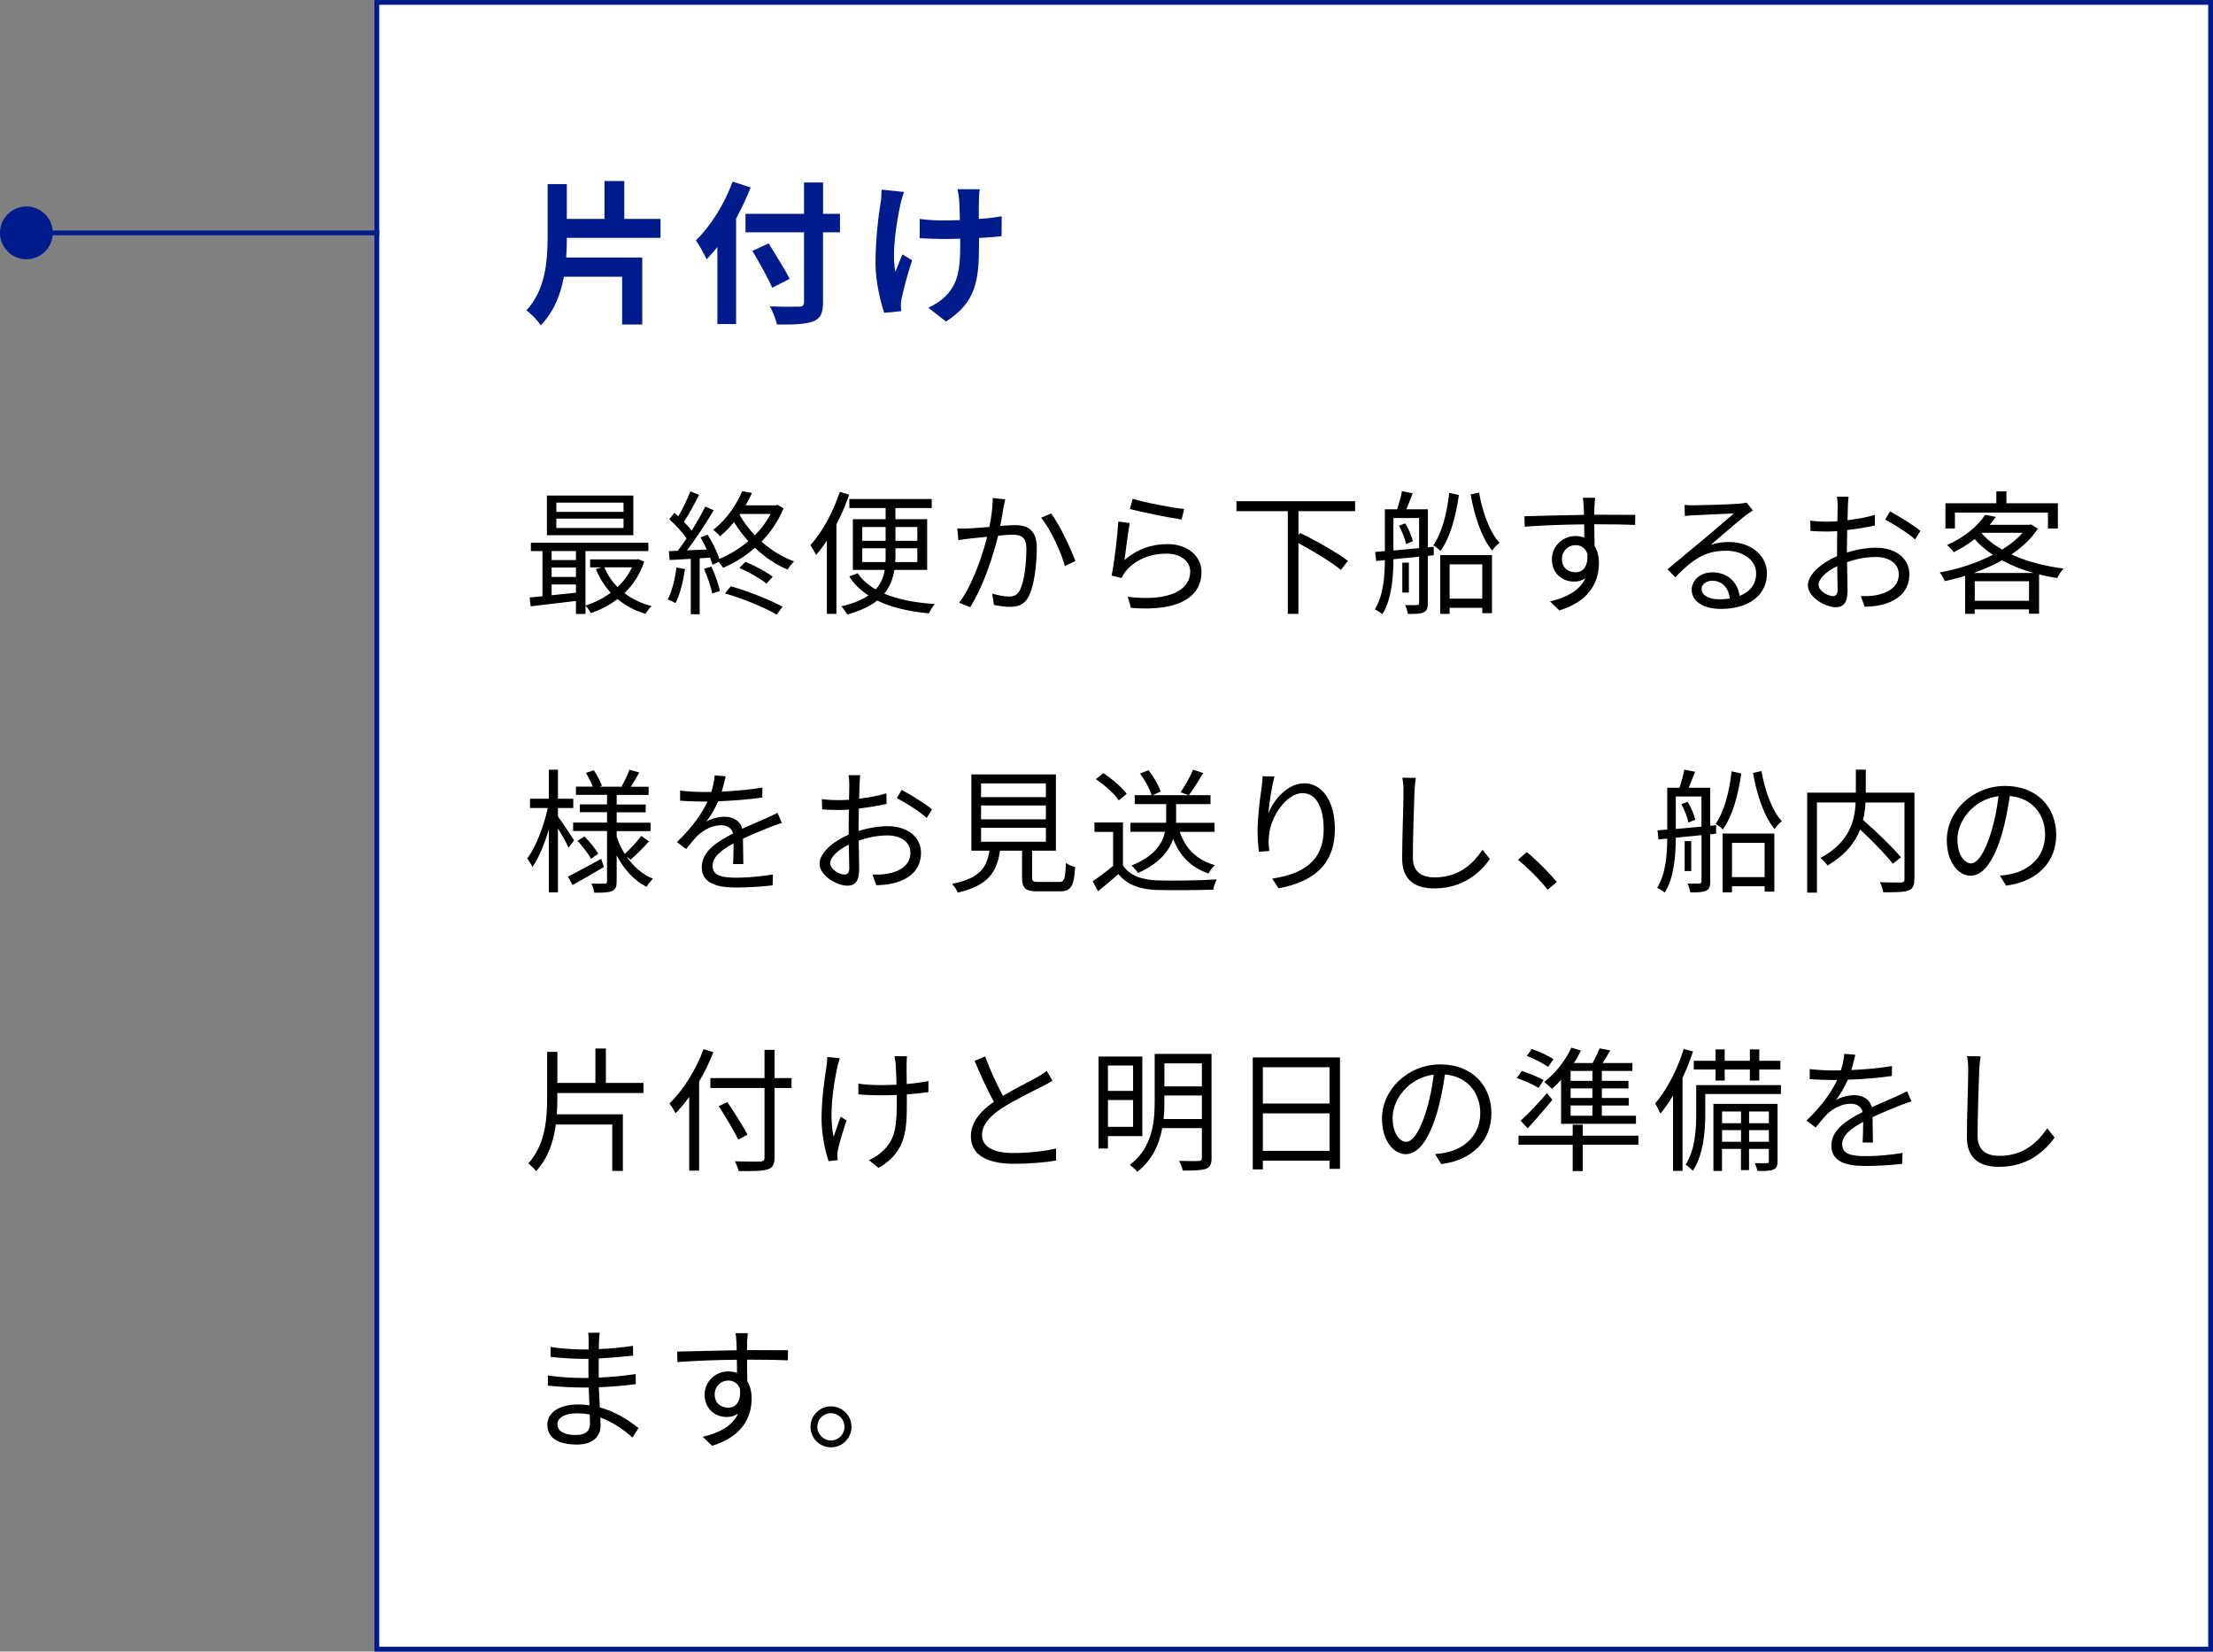 <?xml version="1.0" encoding="UTF-8"?>
<svg id="Layer_2" data-name="Layer 2" xmlns="http://www.w3.org/2000/svg" viewBox="0 0 461 344">
  <rect x="0" y="0" width="461" height="344" fill="#808080" stroke="none"/>
  <defs>
    <style>
      .cls-1 {
        fill: #001c8c;
      }

      .cls-2 {
        fill: #fff;
      }

      .cls-2, .cls-3 {
        stroke: #001c8c;
        stroke-miterlimit: 10;
      }

      .cls-3 {
        fill: none;
      }
    </style>
  </defs>
  <g id="_デザイン" data-name="デザイン">
    <rect class="cls-2" x="78.5" y=".5" width="382" height="343"/>
    <g>
      <path class="cls-1" d="m118.08,49.54c0,1.38-.03,2.72-.13,4.1h15.84v13.95h-4.19v-9.95h-12.13c-.7,3.71-2.05,7.23-4.83,10.14-.58-.99-2.05-2.46-2.98-3.14,3.97-4.29,4.42-10.18,4.42-15.55v-10.75h4v7.26h7.84v-7.9h4.13v7.9h7.55v3.94h-19.52Z"/>
      <path class="cls-1" d="m156.38,39.05c-.86,2.14-1.86,4.32-3.04,6.46v21.98h-3.9v-16.03c-.74.93-1.5,1.79-2.24,2.56-.42-.93-1.57-3.04-2.24-3.97,3.04-2.91,5.95-7.52,7.65-12.22l3.78,1.22Zm18.59,9.34h-3.52v14.53c0,2.46-.58,3.46-2.11,4.03-1.57.61-3.97.67-7.49.64-.22-1.09-.9-2.78-1.47-3.78,2.46.1,5.28.1,6.02.06.8,0,1.09-.26,1.09-.96v-14.53h-12.19v-3.84h12.19v-6.53h3.97v6.53h3.52v3.84Zm-14.11,11.55c-.8-1.95-2.69-5.25-4.13-7.68l3.39-1.57c1.44,2.34,3.42,5.47,4.38,7.39l-3.65,1.86Z"/>
      <path class="cls-1" d="m188.32,39.98c-.26.77-.61,1.89-.74,2.56-.77,3.52-1.89,10.14-1.06,14.08.42-.96.96-2.5,1.47-3.65l2.02,1.25c-.93,2.75-1.76,5.95-2.14,7.74-.13.48-.22,1.18-.22,1.54.03.32.06.86.1,1.31l-3.55.35c-.67-1.92-1.82-6.33-1.82-10.27,0-5.18.64-10.08,1.06-12.64.16-.9.19-1.95.19-2.75l4.7.48Zm20.32,9.21c-1.28.16-2.91.29-4.7.38v1.31c0,7.49-.58,12.06-6.88,16.09l-3.68-2.88c1.22-.54,2.82-1.54,3.71-2.53,2.43-2.53,2.94-5.34,2.94-10.69v-1.15c-1.18.03-2.4.06-3.55.06-1.38,0-3.33-.1-4.9-.16v-4.03c1.57.22,3.1.32,4.8.32,1.15,0,2.37-.03,3.58-.06-.03-1.76-.1-3.39-.16-4.26-.06-.67-.19-1.63-.35-2.18h4.64c-.13.7-.13,1.44-.16,2.14-.03.7-.03,2.34-.03,4.06,1.79-.13,3.46-.32,4.77-.58l-.03,4.13Z"/>
    </g>
    <g>
      <path d="m134.2,116.96c-.87,2.66-2.32,4.84-4.12,6.58,1.6,1.23,3.5,2.16,5.66,2.69-.45.39-1.01,1.15-1.26,1.62-2.24-.64-4.2-1.71-5.85-3.08-1.71,1.32-3.61,2.27-5.57,2.94-.22-.48-.73-1.2-1.09-1.57v1.74h-1.99v-2.71c-3.42.42-6.83.81-9.44,1.12l-.2-1.85c.78-.06,1.68-.14,2.66-.25v-9.41h-2.41v-1.74h24.47v1.74h-13.1v11.34c1.85-.56,3.67-1.46,5.26-2.66-1.29-1.4-2.32-3.05-3.08-4.93l1.2-.36h-2.41v-1.65h9.63l.36-.06,1.26.5Zm-2.27-5.49h-18v-8.26h18v8.26Zm-17.02,3.3v1.88h5.07v-1.88h-5.07Zm0,5.4h5.07v-1.96h-5.07v1.96Zm0,3.81c1.6-.17,3.33-.34,5.07-.53v-1.71h-5.07v2.24Zm14.98-19.29h-14v1.93h14v-1.93Zm0,3.33h-14v1.96h14v-1.96Zm-4,10.14c.64,1.54,1.6,2.94,2.74,4.12,1.26-1.18,2.3-2.55,3.02-4.12h-5.77Z"/>
      <path d="m142.7,118.53c-.39,2.63-1.06,5.32-1.99,7.11-.34-.25-1.18-.64-1.62-.78.92-1.71,1.51-4.2,1.82-6.66l1.79.34Zm20.52-12.66c-1.06,2.66-2.69,4.98-4.59,6.94,2.02,1.79,4.37,3.25,6.78,4.12-.42.42-1.04,1.18-1.34,1.71-2.44-1.01-4.76-2.6-6.8-4.54-2.04,1.79-4.34,3.19-6.64,4.17-.2-.31-.56-.84-.9-1.23l-1.32.59c-.11-.42-.28-.95-.48-1.48l-2.18.14v11.65h-1.85v-11.54c-1.6.08-3.11.17-4.4.25l-.17-1.85,1.85-.08c.59-.76,1.23-1.65,1.85-2.58-.87-1.26-2.32-2.83-3.61-3.98l1.06-1.34c.28.22.53.47.81.73.95-1.57,1.93-3.67,2.52-5.21l1.82.73c-.95,1.85-2.13,4.06-3.16,5.63.62.62,1.18,1.26,1.62,1.82,1.09-1.74,2.1-3.53,2.83-5.01l1.76.78c-1.6,2.66-3.72,5.94-5.57,8.34l4.12-.17c-.39-.87-.84-1.74-1.29-2.52l1.46-.59c1.01,1.57,1.99,3.61,2.44,5.07,2.13-.9,4.23-2.16,6.05-3.7-1.12-1.23-2.13-2.58-2.97-3.98-.87,1.04-1.82,2.04-2.94,2.97-.31-.45-.98-1.06-1.43-1.34,3-2.32,5.01-5.52,6.05-8.06l2.04.36c-.36.84-.81,1.71-1.32,2.58h6.27l.36-.11,1.26.73Zm-15.04,12.12c.76,1.6,1.51,3.72,1.79,5.1l-1.6.53c-.28-1.4-.98-3.5-1.71-5.12l1.51-.5Zm4.06,4.12c3.7,1.04,8.26,2.88,10.78,4.26l-1.23,1.65c-2.46-1.48-7.03-3.36-10.78-4.42l1.23-1.48Zm3.05-5.1c1.93.81,4.4,2.13,5.68,3.11l-1.29,1.43c-1.26-1.01-3.7-2.41-5.66-3.25l1.26-1.29Zm-1.23-9.8c.84,1.51,1.93,2.94,3.19,4.29,1.32-1.34,2.44-2.83,3.28-4.45h-6.33l-.14.17Z"/>
      <path d="m176.9,103.02c-.73,2.1-1.62,4.23-2.66,6.19v18.65h-1.99v-15.26c-.7,1.09-1.48,2.1-2.24,3-.22-.5-.84-1.57-1.2-2.04,2.46-2.71,4.76-6.89,6.13-11.12l1.96.59Zm9.41,15.68c-.28,1.76-.87,3.44-2.1,4.96,2.86,1.2,6.44,1.88,10.53,2.16-.45.48-.95,1.32-1.23,1.93-4.2-.39-7.84-1.23-10.78-2.66-1.46,1.15-3.47,2.13-6.22,2.91-.28-.48-.84-1.29-1.26-1.71,2.49-.59,4.34-1.34,5.66-2.27-1.62-1.04-3-2.35-4-3.95l1.76-.67c.92,1.37,2.18,2.46,3.75,3.36,1.12-1.23,1.62-2.6,1.88-4.06h-6.64v-10.56h6.83v-2.32h-7.56v-1.88h17.16v1.88h-7.56v2.32h6.61v10.56h-6.83Zm-6.69-6.05h4.87v-2.88h-4.87v2.88Zm4.84,4.42c.03-.48.03-1.01.03-1.48v-1.4h-4.87v2.88h4.84Zm6.64-2.88h-4.56v1.4c0,.48,0,1.01-.06,1.48h4.62v-2.88Zm-4.56-4.42v2.88h4.56v-2.88h-4.56Z"/>
      <path d="m209.4,104c-.11.5-.22,1.09-.34,1.62-.14.81-.39,2.44-.7,3.92,1.29-.08,2.44-.17,3.11-.17,2.46,0,4.51.95,4.51,4.71,0,3.3-.48,7.67-1.62,10-.87,1.85-2.24,2.32-4.06,2.32-1.04,0-2.38-.22-3.25-.42l-.36-2.35c1.15.36,2.63.62,3.39.62,1.04,0,1.85-.22,2.44-1.43.87-1.88,1.29-5.46,1.29-8.48,0-2.52-1.15-2.97-2.91-2.97-.67,0-1.76.08-2.97.2-1.01,3.98-2.88,10.19-5.82,14.9l-2.3-.92c2.83-3.78,4.9-10.05,5.82-13.75-1.43.14-2.77.28-3.5.36-.64.08-1.76.22-2.49.34l-.22-2.44c.87.06,1.6.03,2.46,0,.92-.03,2.55-.17,4.23-.31.39-1.99.7-4.14.7-6.02l2.6.28Zm9.55,2.94c1.74,2.24,4.12,7.34,5.07,9.91l-2.18,1.04c-.81-2.86-3-7.73-4.96-10.05l2.07-.9Z"/>
      <path d="m234.25,116.66c2.66-2.32,5.66-3.33,8.96-3.33,4.26,0,7.08,2.55,7.08,5.8,0,4.98-4.4,8.34-14.7,7.48l-.67-2.3c8.74,1.06,13.02-1.46,13.02-5.24,0-2.21-2.04-3.75-4.87-3.75-3.7,0-6.61,1.34-8.57,3.67-.39.48-.64.95-.84,1.4l-2.1-.5c.56-2.52,1.23-8.34,1.4-11.26l2.38.31c-.36,1.9-.84,5.94-1.09,7.73Zm1.71-12.77c2.38.76,8.26,1.9,10.72,2.13l-.53,2.18c-2.63-.36-8.65-1.6-10.78-2.18l.59-2.13Z"/>
      <path d="m270.49,106.46v4.98l.36-.42c3.33,1.6,7.73,4.12,9.94,5.8l-1.46,1.88c-1.9-1.57-5.66-3.86-8.85-5.57v14.73h-2.21v-21.39h-10.7v-2.07h24.72v2.07h-11.82Z"/>
      <path d="m297.44,114l1.23-.11v1.76l-1.23.14v9.8c0,1.04-.17,1.62-.84,1.93-.7.34-1.65.36-3.3.36-.08-.5-.34-1.34-.59-1.85,1.12.03,2.13.03,2.44,0,.34,0,.48-.11.48-.45v-9.63l-5.35.53c-.03,3.58-.34,8.37-2.32,11.45-.31-.31-1.09-.81-1.57-1.01,1.82-2.91,2.07-6.97,2.1-10.25l-1.82.17-.2-1.88c.62-.06,1.29-.11,2.02-.17v-8.71h2.55c.39-1.15.81-2.69,1.01-3.78l2.24.45c-.45,1.12-.9,2.32-1.32,3.33h4.48v7.9Zm-7.17.67c1.65-.14,3.47-.34,5.35-.5v-6.27h-5.35v6.78Zm2.44-5.66c.76,1.12,1.37,2.69,1.62,3.72l-1.43.59c-.2-1.06-.81-2.63-1.48-3.81l1.29-.5Zm.78,14.42h-1.37v-6.24h1.37v6.24Zm10.42-20.33c-.64,4.51-1.79,8.79-3.84,11.68-.31-.36-1.04-.92-1.48-1.2,1.82-2.63,2.86-6.8,3.3-10.92l2.02.45Zm-3.89,12.52h10.78v12.1h-2.02v-1.12h-6.8v1.26h-1.96v-12.24Zm1.96,1.93v7.14h6.8v-7.14h-6.8Zm6.13-14.95c.73,4.12,2.27,8.37,4.26,10.44-.5.39-1.18,1.09-1.51,1.65-2.16-2.52-3.7-7.11-4.51-11.7l1.76-.39Z"/>
      <path d="m332.12,109.18c0,1.57.03,3.28.06,4.54.59.95.9,2.18.9,3.56,0,3.75-1.82,7.92-8.26,9.86l-1.93-1.88c3.64-.84,6.22-2.35,7.36-4.82-.67.48-1.46.7-2.38.7-2.35,0-4.59-1.65-4.59-4.65,0-2.74,2.27-4.84,4.9-4.84.67,0,1.29.11,1.85.31,0-.81,0-1.79-.03-2.74-4.2.03-8.9.22-12.38.48l-.06-2.18c3.08-.06,8.29-.22,12.4-.28,0-.78-.03-1.43-.06-1.82-.03-.59-.11-1.4-.17-1.74h2.55l-.14,1.74c0,.42-.03,1.06-.03,1.79h.42c3.36,0,6.78.03,8.12.03l-.03,2.1c-1.57-.08-4.09-.14-8.15-.14h-.36Zm-1.48,6.08c-.45-1.21-1.37-1.71-2.46-1.71-1.43,0-2.8,1.12-2.8,2.91s1.29,2.74,2.83,2.74c1.62,0,2.69-1.32,2.44-3.95Z"/>
      <path d="m365.14,106.32c-.5.34-1.12.76-1.54,1.06-1.37,1.04-5.1,4.31-7.22,6.1,1.26-.42,2.52-.59,3.75-.59,4.62,0,7.95,2.8,7.95,6.55,0,4.48-3.72,7.39-9.58,7.39-3.78,0-6.1-1.68-6.1-3.98,0-1.9,1.71-3.64,4.28-3.64,3.47,0,5.35,2.32,5.71,4.9,2.18-.84,3.44-2.44,3.44-4.7,0-2.72-2.74-4.7-6.24-4.7-4.56,0-7.08,1.93-10.61,5.52l-1.62-1.65c2.3-1.9,5.85-4.87,7.48-6.22,1.54-1.29,4.98-4.2,6.36-5.43-1.46.06-6.92.31-8.34.39-.64.03-1.29.06-1.88.17l-.06-2.32c.62.08,1.4.08,1.96.08,1.43,0,8.01-.2,9.46-.34.81-.08,1.2-.14,1.51-.22l1.29,1.62Zm-4.79,18.34c-.25-2.18-1.57-3.7-3.67-3.7-1.26,0-2.21.76-2.21,1.71,0,1.37,1.6,2.16,3.67,2.16.78,0,1.54-.06,2.21-.17Z"/>
      <path d="m384.73,115.09c2.1-.67,4.26-1.01,6.08-1.01,4.03,0,6.94,2.21,6.94,5.52s-2.1,5.49-5.91,6.41c-1.23.28-2.46.34-3.42.36l-.78-2.21c1.04,0,2.18.03,3.25-.2,2.44-.45,4.65-1.76,4.65-4.34,0-2.35-2.13-3.61-4.76-3.61-2.07,0-4.03.39-6.02,1.09.06,2.35.11,4.79.11,5.99,0,2.58-.98,3.39-2.46,3.39-2.18,0-5.8-2.1-5.8-4.59,0-2.27,2.88-4.68,6.08-6.05v-1.57c0-1.12,0-2.41.03-3.64-.76.06-1.46.08-2.04.08-1.26,0-2.46-.03-3.53-.14l-.06-2.13c1.51.2,2.52.22,3.53.22.64,0,1.37-.03,2.13-.08.03-1.46.06-2.66.06-3.16,0-.56-.06-1.48-.17-1.96h2.44c-.06.5-.11,1.26-.14,1.9-.03.67-.06,1.76-.08,3,2.02-.25,4.12-.64,5.68-1.12l.03,2.21c-1.62.36-3.75.73-5.77.95-.03,1.32-.06,2.63-.06,3.75v.92Zm-1.93,7.73c0-1.01-.06-2.88-.08-4.9-2.24,1.06-3.89,2.63-3.89,3.89s1.9,2.35,3,2.35c.64,0,.98-.48.98-1.34Zm10.92-16.3c1.96,1.04,4.98,2.94,6.33,4.06l-1.12,1.79c-1.37-1.32-4.45-3.19-6.22-4.14l1.01-1.71Z"/>
      <path d="m424.53,110.1c-1.34,2.07-3.28,3.86-5.52,5.38,3.14,1.46,6.92,2.44,10.86,2.94-.48.5-1.04,1.37-1.32,1.99-1.29-.2-2.55-.45-3.78-.76v8.18h-2.1v-.9h-11.31v.92h-1.99v-7.92c-1.43.45-2.86.81-4.26,1.12-.2-.53-.64-1.37-1.04-1.82,3.75-.67,7.7-1.93,11.06-3.67-1.43-.95-2.72-2.04-3.78-3.28-1.26,1.01-2.72,1.93-4.37,2.74-.31-.48-.92-1.15-1.4-1.48,3.84-1.71,6.55-4.14,7.95-6.3l2.24.42c-.39.56-.81,1.12-1.29,1.65h8.26l.36-.08,1.4.87Zm-17.28-.03h-1.99v-5.24h10.61v-2.49h2.1v2.49h10.72v5.24h-2.07v-3.3h-19.38v3.3Zm16.38,9.27c-2.38-.67-4.59-1.54-6.58-2.63-1.85,1.04-3.84,1.9-5.88,2.63h12.46Zm-.95,5.79v-4.06h-11.31v4.06h11.31Zm-9.86-14.05c1.09,1.29,2.55,2.41,4.26,3.39,1.68-1.04,3.14-2.21,4.26-3.5h-8.43l-.08.11Z"/>
      <path d="m118.44,176.56c-.39-.9-1.37-2.63-2.21-4.03v13.33h-1.9v-13.08c-.92,3.05-2.13,5.99-3.42,7.81-.22-.53-.73-1.32-1.06-1.79,1.74-2.32,3.44-6.69,4.26-10.5h-3.7v-1.93h3.92v-6.05h1.9v6.05h3.19v1.93h-3.19v1.76c.78,1.04,2.88,4.2,3.36,4.96l-1.15,1.54Zm7.36,4.03c-2.24,1.32-4.62,2.69-6.52,3.75l-.98-1.74c1.76-.9,4.4-2.32,6.94-3.72l.56,1.71Zm4.68-2.24c1.4,2.1,3.28,3.75,5.54,4.68-.42.39-1.04,1.15-1.34,1.68-2.63-1.32-4.7-3.67-6.22-6.55v5.4c0,1.12-.22,1.68-.92,2.02-.76.34-2.02.36-3.75.36-.08-.53-.31-1.4-.59-1.9,1.23.03,2.44.03,2.8,0,.36,0,.45-.11.45-.48v-10.47h-7.06v-1.76h7.06v-2.16h-5.66v-1.62h5.66v-1.99h-6.47v-1.71h3.5c-.31-.87-.9-1.99-1.4-2.88l1.62-.53c.67.98,1.4,2.35,1.68,3.22l-.5.2h4.87l-.25-.08c.56-.95,1.26-2.46,1.62-3.47l2.04.59c-.59,1.04-1.2,2.13-1.74,2.97h3.7v1.71h-6.66v1.99h6.05v1.62h-6.05v2.16h7.06v1.76h-7.06v1.12c.42,1.32,1.01,2.52,1.68,3.64,1.12-1.01,2.6-2.6,3.44-3.75l1.6,1.12c-1.15,1.37-2.66,2.8-3.81,3.81l-.9-.67Zm-8.74-4.14c1.09,1.09,2.32,2.6,2.88,3.61l-1.51,1.06c-.53-1.04-1.74-2.6-2.8-3.75l1.43-.92Z"/>
      <path d="m152.7,179.98c.08-1.06.11-2.86.11-4.31-2.58,1.4-4.37,2.83-4.37,4.65,0,2.18,2.16,2.49,5.01,2.49,2.16,0,5.12-.25,7.56-.67l-.06,2.27c-2.1.25-5.18.45-7.59.45-3.98,0-7.17-.84-7.17-4.23s3.3-5.35,6.52-7.03c-.28-1.15-1.29-1.71-2.49-1.71-1.82,0-3.5.9-4.79,2.04-.78.76-1.57,1.79-2.52,2.91l-1.9-1.43c3.53-3.42,5.35-6.27,6.38-8.46h-1.15c-1.18,0-3.05-.06-4.56-.17v-2.1c1.48.17,3.42.28,4.68.28.59,0,1.18,0,1.82-.03.39-1.23.64-2.49.7-3.44l2.3.2c-.2.78-.45,1.93-.84,3.19,2.83-.14,5.85-.39,8.48-.84l-.03,2.07c-2.74.42-6.16.67-9.18.78-.62,1.43-1.48,2.97-2.49,4.26,1.01-.64,2.6-1.04,3.84-1.04,1.79,0,3.25.87,3.67,2.52,1.9-.9,3.58-1.57,5.04-2.24.84-.36,1.51-.7,2.3-1.09l.9,2.1c-.7.2-1.71.59-2.44.87-1.57.62-3.56,1.43-5.66,2.41.03,1.6.06,3.95.08,5.29h-2.16Z"/>
      <path d="m178.84,173.09c2.1-.67,4.26-1.01,6.08-1.01,4.03,0,6.94,2.21,6.94,5.52s-2.1,5.49-5.91,6.41c-1.23.28-2.46.34-3.42.36l-.78-2.21c1.04,0,2.18.03,3.25-.2,2.44-.45,4.65-1.76,4.65-4.34,0-2.35-2.13-3.61-4.76-3.61-2.07,0-4.03.39-6.02,1.09.06,2.35.11,4.79.11,5.99,0,2.58-.98,3.39-2.46,3.39-2.18,0-5.8-2.1-5.8-4.59,0-2.27,2.88-4.68,6.08-6.05v-1.57c0-1.12,0-2.41.03-3.64-.76.06-1.46.08-2.04.08-1.26,0-2.46-.03-3.53-.14l-.06-2.13c1.51.2,2.52.22,3.53.22.64,0,1.37-.03,2.13-.08.03-1.46.06-2.66.06-3.16,0-.56-.06-1.48-.17-1.96h2.44c-.06.5-.11,1.26-.14,1.9-.03.67-.06,1.76-.08,3,2.02-.25,4.12-.64,5.68-1.12l.03,2.21c-1.62.36-3.75.73-5.77.95-.03,1.32-.06,2.63-.06,3.75v.92Zm-1.93,7.73c0-1.01-.06-2.88-.08-4.9-2.24,1.06-3.89,2.63-3.89,3.89s1.9,2.35,3,2.35c.64,0,.98-.48.98-1.34Zm10.92-16.3c1.96,1.04,4.98,2.94,6.33,4.06l-1.12,1.79c-1.37-1.32-4.45-3.19-6.22-4.14l1.01-1.71Z"/>
      <path d="m220.58,183.7c1.12,0,1.34-.5,1.46-3.95.45.36,1.34.7,1.93.84-.25,4.06-.87,5.07-3.22,5.07h-4.51c-2.63,0-3.33-.62-3.33-2.88v-5.6h-4.59c-.67,4.48-2.46,7.28-8.82,8.74-.17-.53-.76-1.4-1.18-1.82,5.74-1.15,7.22-3.33,7.81-6.92h-3.78v-15.88h17.61v15.88h-4.96v5.57c0,.81.22.95,1.43.95h4.14Zm-16.21-17.67h13.5v-2.86h-13.5v2.86Zm0,4.62h13.5v-2.88h-13.5v2.88Zm0,4.68h13.5v-2.91h-13.5v2.91Z"/>
      <path d="m233.92,180.23c1.32,2.04,3.75,3,6.97,3.14,3.05.11,9.27.03,12.54-.2-.22.5-.59,1.48-.67,2.13-3.05.11-8.79.17-11.87.06-3.64-.14-6.13-1.15-7.92-3.3-1.34,1.18-2.74,2.38-4.23,3.58l-1.12-2.1c1.29-.84,2.86-2.02,4.26-3.19v-7.08h-3.89v-1.96h5.94v8.93Zm-.87-13.52c-.87-1.34-2.94-3.19-4.76-4.42l1.54-1.26c1.79,1.18,3.92,2.97,4.87,4.31l-1.65,1.37Zm12.71,6.55c1.18,3.5,3.56,5.88,7.31,6.94-.48.42-1.04,1.2-1.32,1.74-3.64-1.26-5.99-3.64-7.36-7.2-.87,2.52-2.86,5.1-7.31,7.08-.28-.42-.92-1.15-1.37-1.54,4.84-1.96,6.47-4.62,6.97-7.03h-7.2v-1.88h7.42c.03-.28.03-.53.03-.78v-3.11h-6.55v-1.85h3.5c-.34-1.26-1.37-3.14-2.41-4.51l1.76-.7c1.09,1.34,2.16,3.19,2.55,4.45l-1.68.76h12.07v1.85h-7.17v3.14c0,.25,0,.5-.03.76h8.04v1.88h-7.25Zm4.9-12.24c-.98,1.6-2.1,3.44-3.02,4.62l-1.71-.62c.9-1.29,2.04-3.3,2.6-4.7l2.13.7Z"/>
      <path d="m265.5,161.75c-.59,2.04-1.12,5.77-1.29,7.7,1.09-2.86,4-6.3,7.5-6.3,3.7,0,6.36,3.7,6.36,9.52,0,7.7-4.84,11.09-11.73,12.35l-1.32-2.02c6.02-.92,10.72-3.33,10.72-10.3,0-4.37-1.46-7.5-4.4-7.5-3.44,0-6.64,5.01-6.97,8.65-.14,1.06-.14,2.02.06,3.39l-2.18.17c-.14-1.04-.28-2.6-.28-4.4,0-2.63.5-6.72.84-8.96.11-.87.2-1.71.22-2.38l2.46.08Z"/>
      <path d="m294.94,162.03c-.14.9-.22,1.88-.28,2.77-.11,3.14-.34,9.69-.34,13.83,0,3.05,1.96,4.12,4.54,4.12,5.1,0,7.98-2.86,9.97-5.74l1.54,1.93c-1.88,2.63-5.46,6.1-11.56,6.1-3.98,0-6.72-1.68-6.72-6.19,0-4.12.28-11.12.28-14.06,0-1.01-.08-1.99-.25-2.8l2.83.03Z"/>
      <path d="m322.41,185.32c-1.79-2.24-4.2-4.62-6.19-6.24l1.82-1.6c2.02,1.62,4.54,4.17,6.27,6.22l-1.9,1.62Z"/>
      <path d="m356.26,172l1.23-.11v1.76l-1.23.14v9.8c0,1.04-.17,1.62-.84,1.93-.7.34-1.65.36-3.3.36-.08-.5-.34-1.34-.59-1.85,1.12.03,2.13.03,2.44,0,.34,0,.48-.11.48-.45v-9.63l-5.35.53c-.03,3.58-.34,8.37-2.32,11.45-.31-.31-1.09-.81-1.57-1.01,1.82-2.91,2.07-6.97,2.1-10.25l-1.82.17-.2-1.88c.62-.06,1.29-.11,2.02-.17v-8.71h2.55c.39-1.15.81-2.69,1.01-3.78l2.24.45c-.45,1.12-.9,2.32-1.32,3.33h4.48v7.9Zm-7.17.67c1.65-.14,3.47-.34,5.35-.5v-6.27h-5.35v6.78Zm2.44-5.66c.76,1.12,1.37,2.69,1.62,3.72l-1.43.59c-.2-1.06-.81-2.63-1.48-3.81l1.29-.5Zm.78,14.42h-1.37v-6.24h1.37v6.24Zm10.42-20.33c-.64,4.51-1.79,8.79-3.84,11.68-.31-.36-1.04-.92-1.48-1.2,1.82-2.63,2.86-6.8,3.3-10.92l2.02.45Zm-3.89,12.52h10.78v12.1h-2.02v-1.12h-6.8v1.26h-1.96v-12.24Zm1.96,1.93v7.14h6.8v-7.14h-6.8Zm6.13-14.95c.73,4.12,2.27,8.37,4.26,10.44-.5.39-1.18,1.09-1.51,1.65-2.16-2.52-3.7-7.11-4.51-11.7l1.76-.39Z"/>
      <path d="m398.78,183.14c0,1.34-.31,2.02-1.26,2.35-.98.36-2.72.36-5.21.36-.08-.56-.39-1.54-.7-2.1,1.96.08,3.86.08,4.45.06.5-.03.67-.2.67-.7v-15.96h-8.12c-.06,1.15-.2,2.38-.5,3.64,2.77,2.44,6.19,5.71,7.9,7.78l-1.71,1.34c-1.43-1.88-4.23-4.73-6.8-7.14-1.04,2.69-3.05,5.29-6.8,7.5-.31-.45-1.01-1.2-1.48-1.57,6.16-3.28,7.17-7.9,7.34-11.56h-8.06v18.79h-2.04v-20.83h10.14v-4.79h2.07v4.79h10.14v18.03Z"/>
      <path d="m416.61,182.38c.87-.06,1.71-.2,2.38-.34,3.56-.78,7.03-3.42,7.03-8.2,0-4.2-2.66-7.64-7.36-8.04-.36,2.58-.9,5.38-1.65,7.98-1.71,5.68-3.92,8.62-6.5,8.62s-4.96-2.86-4.96-7.42c0-6.02,5.38-11.28,12.15-11.28s10.64,4.59,10.64,10.19-3.84,9.72-10.44,10.58l-1.29-2.1Zm-1.82-9.07c.7-2.3,1.23-4.93,1.54-7.48-5.32.67-8.57,5.24-8.57,8.96,0,3.5,1.62,5.04,2.83,5.04s2.77-1.85,4.2-6.52Z"/>
      <path d="m116.11,228.32c0,1.26-.03,2.52-.11,3.78h13.75v11.79h-2.21v-9.66h-11.76c-.45,3.5-1.54,6.89-4.12,9.72-.34-.5-1.12-1.26-1.6-1.62,3.53-3.95,3.92-9.1,3.92-13.97v-9.27h2.13v6.47h7.92v-7.17h2.18v7.17h7.84v2.1h-17.95v.67Z"/>
      <path d="m148.61,219.16c-.84,2.1-1.82,4.17-2.97,6.1v18.56h-2.07v-15.34c-.9,1.26-1.88,2.41-2.83,3.39-.25-.48-.9-1.57-1.29-2.04,2.86-2.72,5.52-6.97,7.11-11.31l2.04.64Zm16.27,7.45h-3.53v14.45c0,1.57-.45,2.21-1.48,2.52-1.09.34-2.97.36-5.99.34-.11-.53-.5-1.48-.81-2.04,2.35.08,4.65.08,5.32.06.62-.06.87-.22.87-.87v-14.45h-11.28v-2.07h11.28v-5.88h2.1v5.88h3.53v2.07Zm-11.09,10.75c-.84-1.74-2.63-4.73-4.06-6.97l1.79-.84c1.46,2.16,3.3,5.07,4.2,6.78l-1.93,1.04Z"/>
      <path d="m174.94,220.42c-.17.5-.36,1.26-.5,1.79-.87,4.03-1.79,10.05-.78,14.59.39-1.18.95-2.83,1.46-4.2l1.23.76c-.67,1.93-1.51,4.73-1.79,6.1-.08.42-.14.92-.14,1.23l.08.95-1.9.22c-.56-1.68-1.46-5.29-1.46-8.79,0-4.48.7-8.76,1.04-11.06.11-.64.14-1.37.14-1.85l2.63.25Zm18.45,7.03c-1.26.22-2.83.39-4.48.5v.95c0,6.38,0,10.89-5.88,14.36l-2.04-1.62c.87-.36,2.02-1.04,2.72-1.74,2.97-2.58,3.11-5.68,3.11-11.03v-.81c-1.18.06-2.38.08-3.53.08-1.32,0-3.28-.08-4.48-.2v-2.24c1.2.2,2.97.31,4.45.31,1.15,0,2.32-.03,3.5-.08-.06-1.74-.11-3.58-.17-4.28-.06-.62-.17-1.23-.25-1.65h2.6c-.06.48-.06,1.01-.08,1.62-.03.62,0,2.44.03,4.17,1.62-.14,3.19-.34,4.51-.64v2.3Z"/>
      <path d="m219.25,225.1c-.62.39-1.32.76-2.13,1.18-1.85.95-5.71,2.77-8.43,4.56-2.58,1.68-4.12,3.5-4.12,5.6,0,2.3,2.18,3.72,6.55,3.72,3.02,0,6.72-.39,8.88-.95v2.52c-2.1.36-5.29.67-8.76.67-5.21,0-8.99-1.57-8.99-5.71,0-2.86,1.82-5.12,4.79-7.2-1.29-2.27-2.74-5.52-4.03-8.54l2.21-.9c1.12,3.02,2.52,6.02,3.72,8.2,2.6-1.57,5.6-3.02,7.11-3.89.81-.45,1.4-.81,1.99-1.32l1.2,2.04Z"/>
      <path d="m230.8,236.63v2.58h-1.96v-19.15h9.13v16.58h-7.17Zm0-14.7v5.29h5.24v-5.29h-5.24Zm5.24,12.77v-5.57h-5.24v5.57h5.24Zm16.35,6.44c0,1.32-.28,1.96-1.18,2.32-.9.31-2.44.36-4.82.36-.11-.56-.45-1.48-.78-2.02,1.82.06,3.58.03,4.03.03.53-.03.73-.2.73-.7v-6.16h-8.26c-.62,3.33-2.04,6.66-5.21,9.1-.34-.45-1.12-1.15-1.54-1.43,4.7-3.61,5.18-8.88,5.18-13.22v-9.91h11.84v21.62Zm-2.02-8.06v-4.9h-7.81v1.26c0,1.15-.03,2.38-.17,3.64h7.98Zm-7.81-11.59v4.79h7.81v-4.79h-7.81Z"/>
      <path d="m279.14,220.25v23.21h-2.18v-1.71h-13.89v1.82h-2.1v-23.32h18.17Zm-16.07,2.04v7.56h13.89v-7.56h-13.89Zm13.89,17.42v-7.81h-13.89v7.81h13.89Z"/>
      <path d="m298.95,240.38c.87-.06,1.71-.2,2.38-.34,3.56-.78,7.03-3.42,7.03-8.2,0-4.2-2.66-7.64-7.36-8.04-.36,2.58-.9,5.38-1.65,7.98-1.71,5.68-3.92,8.62-6.5,8.62s-4.96-2.86-4.96-7.42c0-6.02,5.38-11.28,12.15-11.28s10.64,4.59,10.64,10.19-3.84,9.72-10.44,10.58l-1.29-2.1Zm-1.82-9.07c.7-2.3,1.23-4.93,1.54-7.48-5.32.67-8.57,5.24-8.57,8.96,0,3.5,1.62,5.04,2.83,5.04s2.77-1.85,4.2-6.52Z"/>
      <path d="m320.5,226.61c-.98-.67-3-1.54-4.54-2.07l1.04-1.46c1.51.45,3.53,1.29,4.54,1.88l-1.04,1.65Zm20.8,11.82h-11.59v5.49h-2.1v-5.49h-11.28v-1.88h11.28v-2.29h2.1v2.29h11.59v1.88Zm-24.53-5.01c1.51-1.34,3.67-3.61,5.49-5.74l1.12,1.4c-1.6,1.96-3.47,4.12-5.15,5.94l-1.46-1.6Zm5.74-11.2c-1.01-.7-2.91-1.71-4.45-2.29l1.04-1.43c1.54.5,3.47,1.43,4.51,2.1l-1.09,1.62Zm2.69,2.69c-.62.7-1.26,1.32-1.9,1.88-.34-.36-1.15-1.09-1.62-1.43,2.27-1.74,4.4-4.4,5.66-7.14l1.99.59c-.42.87-.9,1.76-1.46,2.6h3.89c.56-.98,1.09-2.18,1.46-3.05l2.21.42c-.5.9-1.06,1.82-1.57,2.63h6.19v1.65h-6.36v2.07h5.54v1.57h-5.54v1.99h5.6v1.57h-5.6v2.13h7.11v1.68h-15.6v-9.16Zm6.52-1.85h-4.54v2.07h4.54v-2.07Zm0,3.64h-4.54v1.99h4.54v-1.99Zm0,3.56h-4.54v2.13h4.54v-2.13Z"/>
      <path d="m352.68,219.02c-.62,1.85-1.34,3.7-2.18,5.46v19.4h-1.99v-15.68c-.84,1.4-1.71,2.66-2.63,3.75-.2-.5-.76-1.6-1.09-2.1,2.41-2.8,4.62-7.06,5.96-11.37l1.93.53Zm18.31,8.85h-15.76v4.17c0,3.47-.36,8.48-2.58,11.84-.31-.36-1.06-1.04-1.51-1.29,1.99-3.11,2.21-7.42,2.21-10.58v-5.99h17.64v1.85Zm-13.61-5.1h-4.54v-1.82h4.54v-2.38h1.9v2.38h5.24v-2.38h1.96v2.38h4.4v1.82h-4.4v2.3h-1.96v-2.3h-5.24v2.3h-1.9v-2.3Zm12.91,19.1c0,.92-.17,1.43-.81,1.71-.67.31-1.74.34-3.39.31-.08-.45-.31-1.15-.53-1.62,1.2.03,2.18.03,2.52,0,.34-.03.39-.08.39-.39v-2.58h-4.12v4.42h-1.68v-4.42h-3.95v4.59h-1.79v-13.97h13.36v11.96Zm-11.56-10.36v2.44h3.95v-2.44h-3.95Zm3.95,6.3v-2.41h-3.95v2.41h3.95Zm1.68-6.3v2.44h4.12v-2.44h-4.12Zm4.12,6.3v-2.41h-4.12v2.41h4.12Z"/>
      <path d="m388.01,237.98c.08-1.06.11-2.86.11-4.31-2.58,1.4-4.37,2.83-4.37,4.65,0,2.18,2.16,2.49,5.01,2.49,2.16,0,5.12-.25,7.56-.67l-.06,2.27c-2.1.25-5.18.45-7.59.45-3.98,0-7.17-.84-7.17-4.23s3.3-5.35,6.52-7.03c-.28-1.15-1.29-1.71-2.49-1.71-1.82,0-3.5.9-4.79,2.04-.78.76-1.57,1.79-2.52,2.91l-1.9-1.43c3.53-3.42,5.35-6.27,6.38-8.46h-1.15c-1.18,0-3.05-.06-4.56-.17v-2.1c1.48.17,3.42.28,4.68.28.59,0,1.18,0,1.82-.03.39-1.23.64-2.49.7-3.44l2.3.2c-.2.78-.45,1.93-.84,3.19,2.83-.14,5.85-.39,8.48-.84l-.03,2.07c-2.74.42-6.16.67-9.18.78-.62,1.43-1.48,2.97-2.49,4.26,1.01-.64,2.6-1.04,3.84-1.04,1.79,0,3.25.87,3.67,2.52,1.9-.9,3.58-1.57,5.04-2.24.84-.36,1.51-.7,2.3-1.09l.9,2.1c-.7.2-1.71.59-2.44.87-1.57.62-3.56,1.43-5.66,2.41.03,1.6.06,3.95.08,5.29h-2.16Z"/>
      <path d="m412.58,220.03c-.14.9-.22,1.88-.28,2.77-.11,3.14-.34,9.69-.34,13.83,0,3.05,1.96,4.12,4.54,4.12,5.1,0,7.98-2.86,9.97-5.74l1.54,1.93c-1.88,2.63-5.46,6.1-11.56,6.1-3.98,0-6.72-1.68-6.72-6.19,0-4.12.28-11.12.28-14.06,0-1.01-.08-1.99-.25-2.8l2.83.03Z"/>
      <path d="m131.74,299.42c-1.62-1.48-3.92-3.16-6.69-4.17.03.7.06,1.32.06,1.74,0,1.9-1.29,3.89-4.9,3.89-3.98,0-6.19-1.43-6.19-4.12,0-2.52,2.44-4.23,6.44-4.23.81,0,1.57.06,2.32.17-.06-1.23-.11-2.55-.14-3.7h-1.54c-1.9,0-4.98-.17-6.97-.39v-2.13c1.88.34,5.15.53,6.97.53h1.48v-3.98h-1.37c-1.93,0-4.87-.22-6.52-.42v-2.07c1.68.31,4.65.53,6.5.53h1.43v-1.82c0-.45-.03-1.26-.08-1.65h2.38c-.08.5-.11,1.04-.14,1.85-.03.34-.03.87-.03,1.54,2.41-.08,4.68-.31,7.11-.67l.03,2.04c-2.18.22-4.56.45-7.17.59v3.98c2.66-.11,5.21-.36,7.7-.73l.03,2.1c-2.6.34-5.07.53-7.7.64.06,1.43.14,2.88.2,4.2,3.67,1.01,6.5,3.05,8.06,4.31l-1.26,1.96Zm-8.88-4.79c-.87-.17-1.76-.25-2.69-.25-2.63,0-4.06,1.01-4.06,2.27s1.09,2.24,3.84,2.24c1.6,0,2.94-.48,2.94-2.38,0-.48-.03-1.12-.03-1.88Z"/>
      <path d="m155.62,283.18c0,1.57.03,3.28.06,4.54.59.95.9,2.18.9,3.56,0,3.75-1.82,7.92-8.26,9.86l-1.93-1.88c3.64-.84,6.22-2.35,7.36-4.82-.67.48-1.46.7-2.38.7-2.35,0-4.59-1.65-4.59-4.65,0-2.74,2.27-4.84,4.9-4.84.67,0,1.29.11,1.85.31,0-.81,0-1.79-.03-2.74-4.2.03-8.9.22-12.38.48l-.06-2.18c3.08-.06,8.29-.22,12.4-.28,0-.78-.03-1.43-.06-1.82-.03-.59-.11-1.4-.17-1.74h2.55l-.14,1.74c0,.42-.03,1.06-.03,1.79h.42c3.36,0,6.78.03,8.12.03l-.03,2.1c-1.57-.08-4.09-.14-8.15-.14h-.36Zm-1.48,6.08c-.45-1.21-1.37-1.71-2.46-1.71-1.43,0-2.8,1.12-2.8,2.91s1.29,2.74,2.83,2.74c1.62,0,2.69-1.32,2.44-3.95Z"/>
      <path d="m177.38,297.18c0,2.35-1.9,4.28-4.28,4.28s-4.26-1.93-4.26-4.28,1.93-4.26,4.26-4.26,4.28,1.9,4.28,4.26Zm-1.46,0c0-1.54-1.23-2.83-2.83-2.83s-2.83,1.29-2.83,2.83,1.29,2.86,2.83,2.86,2.83-1.26,2.83-2.86Z"/>
    </g>
    <line class="cls-3" x1="79" y1="48.5" x2="5.5" y2="48.5"/>
    <circle class="cls-1" cx="5.5" cy="48.5" r="5.5"/>
  </g>
</svg>